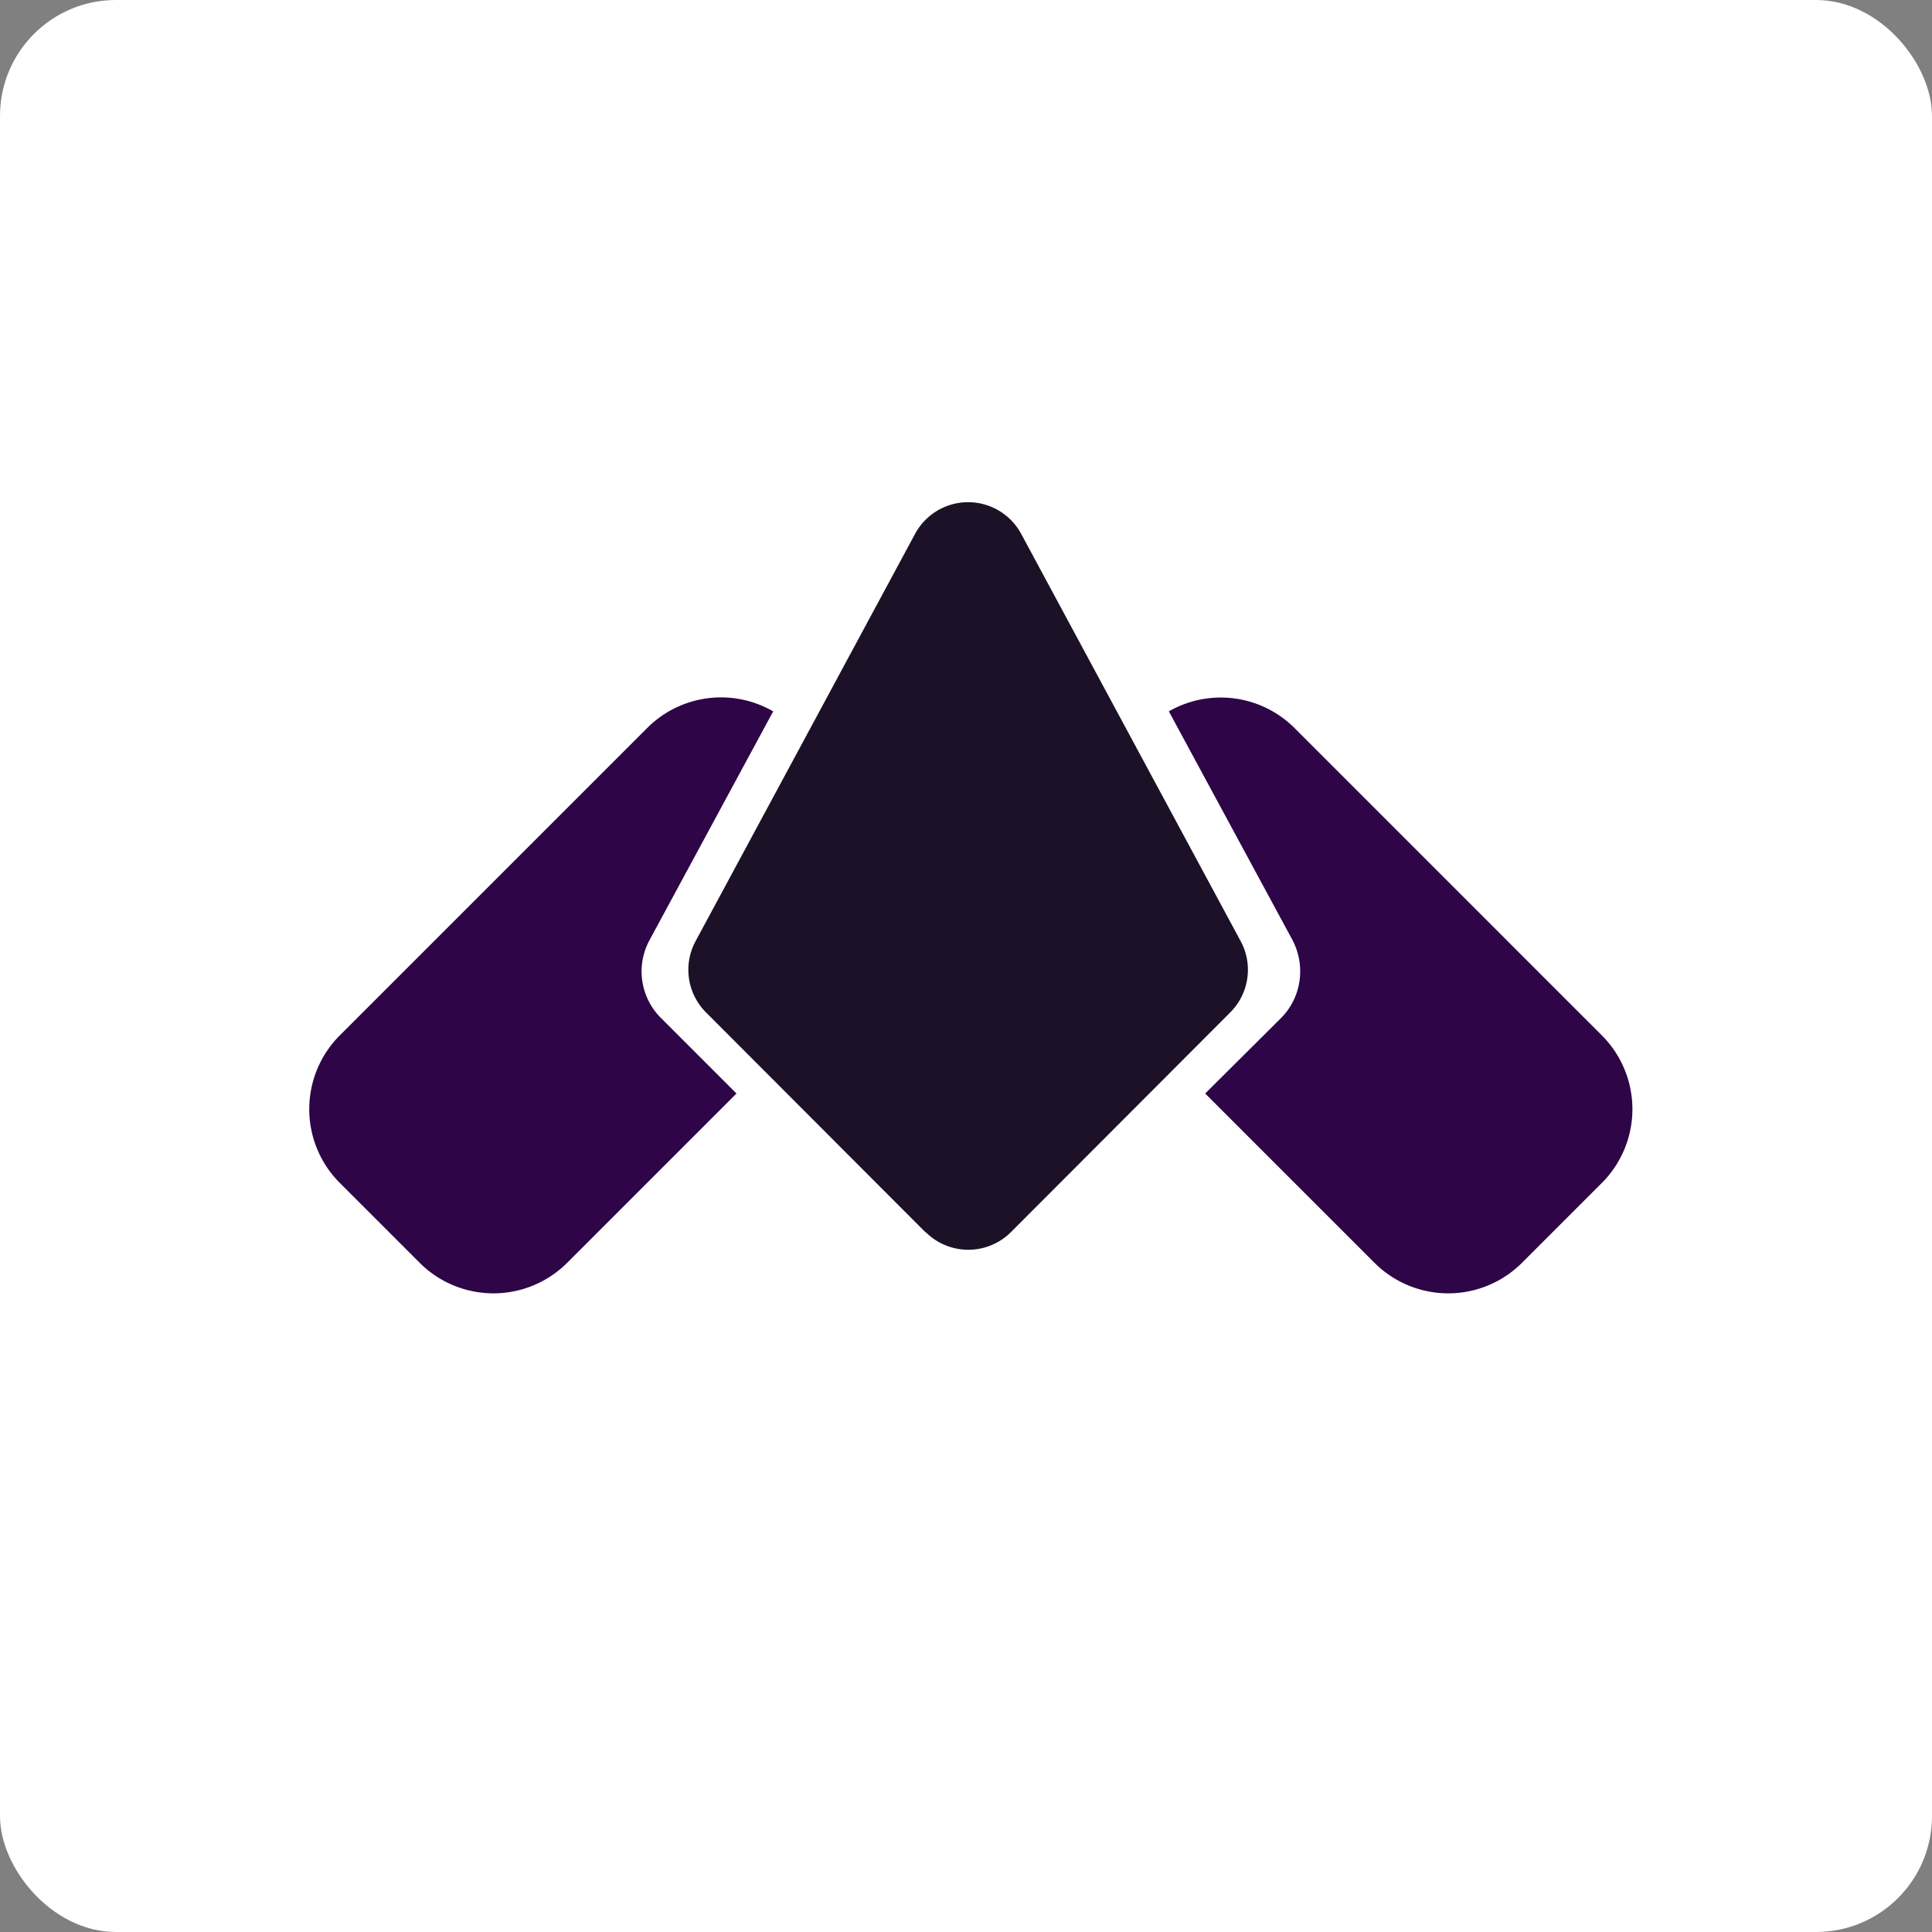 <svg width="50" height="50" viewBox="0 0 50 50" fill="none" xmlns="http://www.w3.org/2000/svg"><rect x="0" y="0" width="50" height="50" fill="#808080" stroke="none"/><g clip-path="url(#a)"><rect width="50" height="50" rx="3" fill="#fff"/><path d="m23.95 31.89-5.68-5.69a1.56 1.56 0 0 1-.27-1.84l5.68-10.54a1.56 1.56 0 0 1 2.75 0l5.68 10.54a1.56 1.56 0 0 1-.27 1.84l-5.68 5.69a1.56 1.56 0 0 1-2.2 0Z" fill="#1C1126"/><path d="m41.46 26.8-7.96-7.96a2.7 2.7 0 0 0-3.25-.43l3.2 5.92c.35.67.23 1.49-.3 2.02l-1.96 1.95 4.38 4.38a2.7 2.7 0 0 0 3.82 0l2.07-2.07a2.7 2.7 0 0 0 0-3.81Zm-24.35-.45a1.7 1.7 0 0 1-.3-2.02l3.2-5.92a2.7 2.7 0 0 0-3.26.43L8.79 26.8a2.7 2.7 0 0 0 0 3.81l2.07 2.07a2.7 2.7 0 0 0 3.82 0l4.38-4.38-1.95-1.95Z" fill="#2E0547"/></g><defs><clipPath id="a"><path fill="#fff" d="M0 0H50V50H0z"/></clipPath></defs></svg>